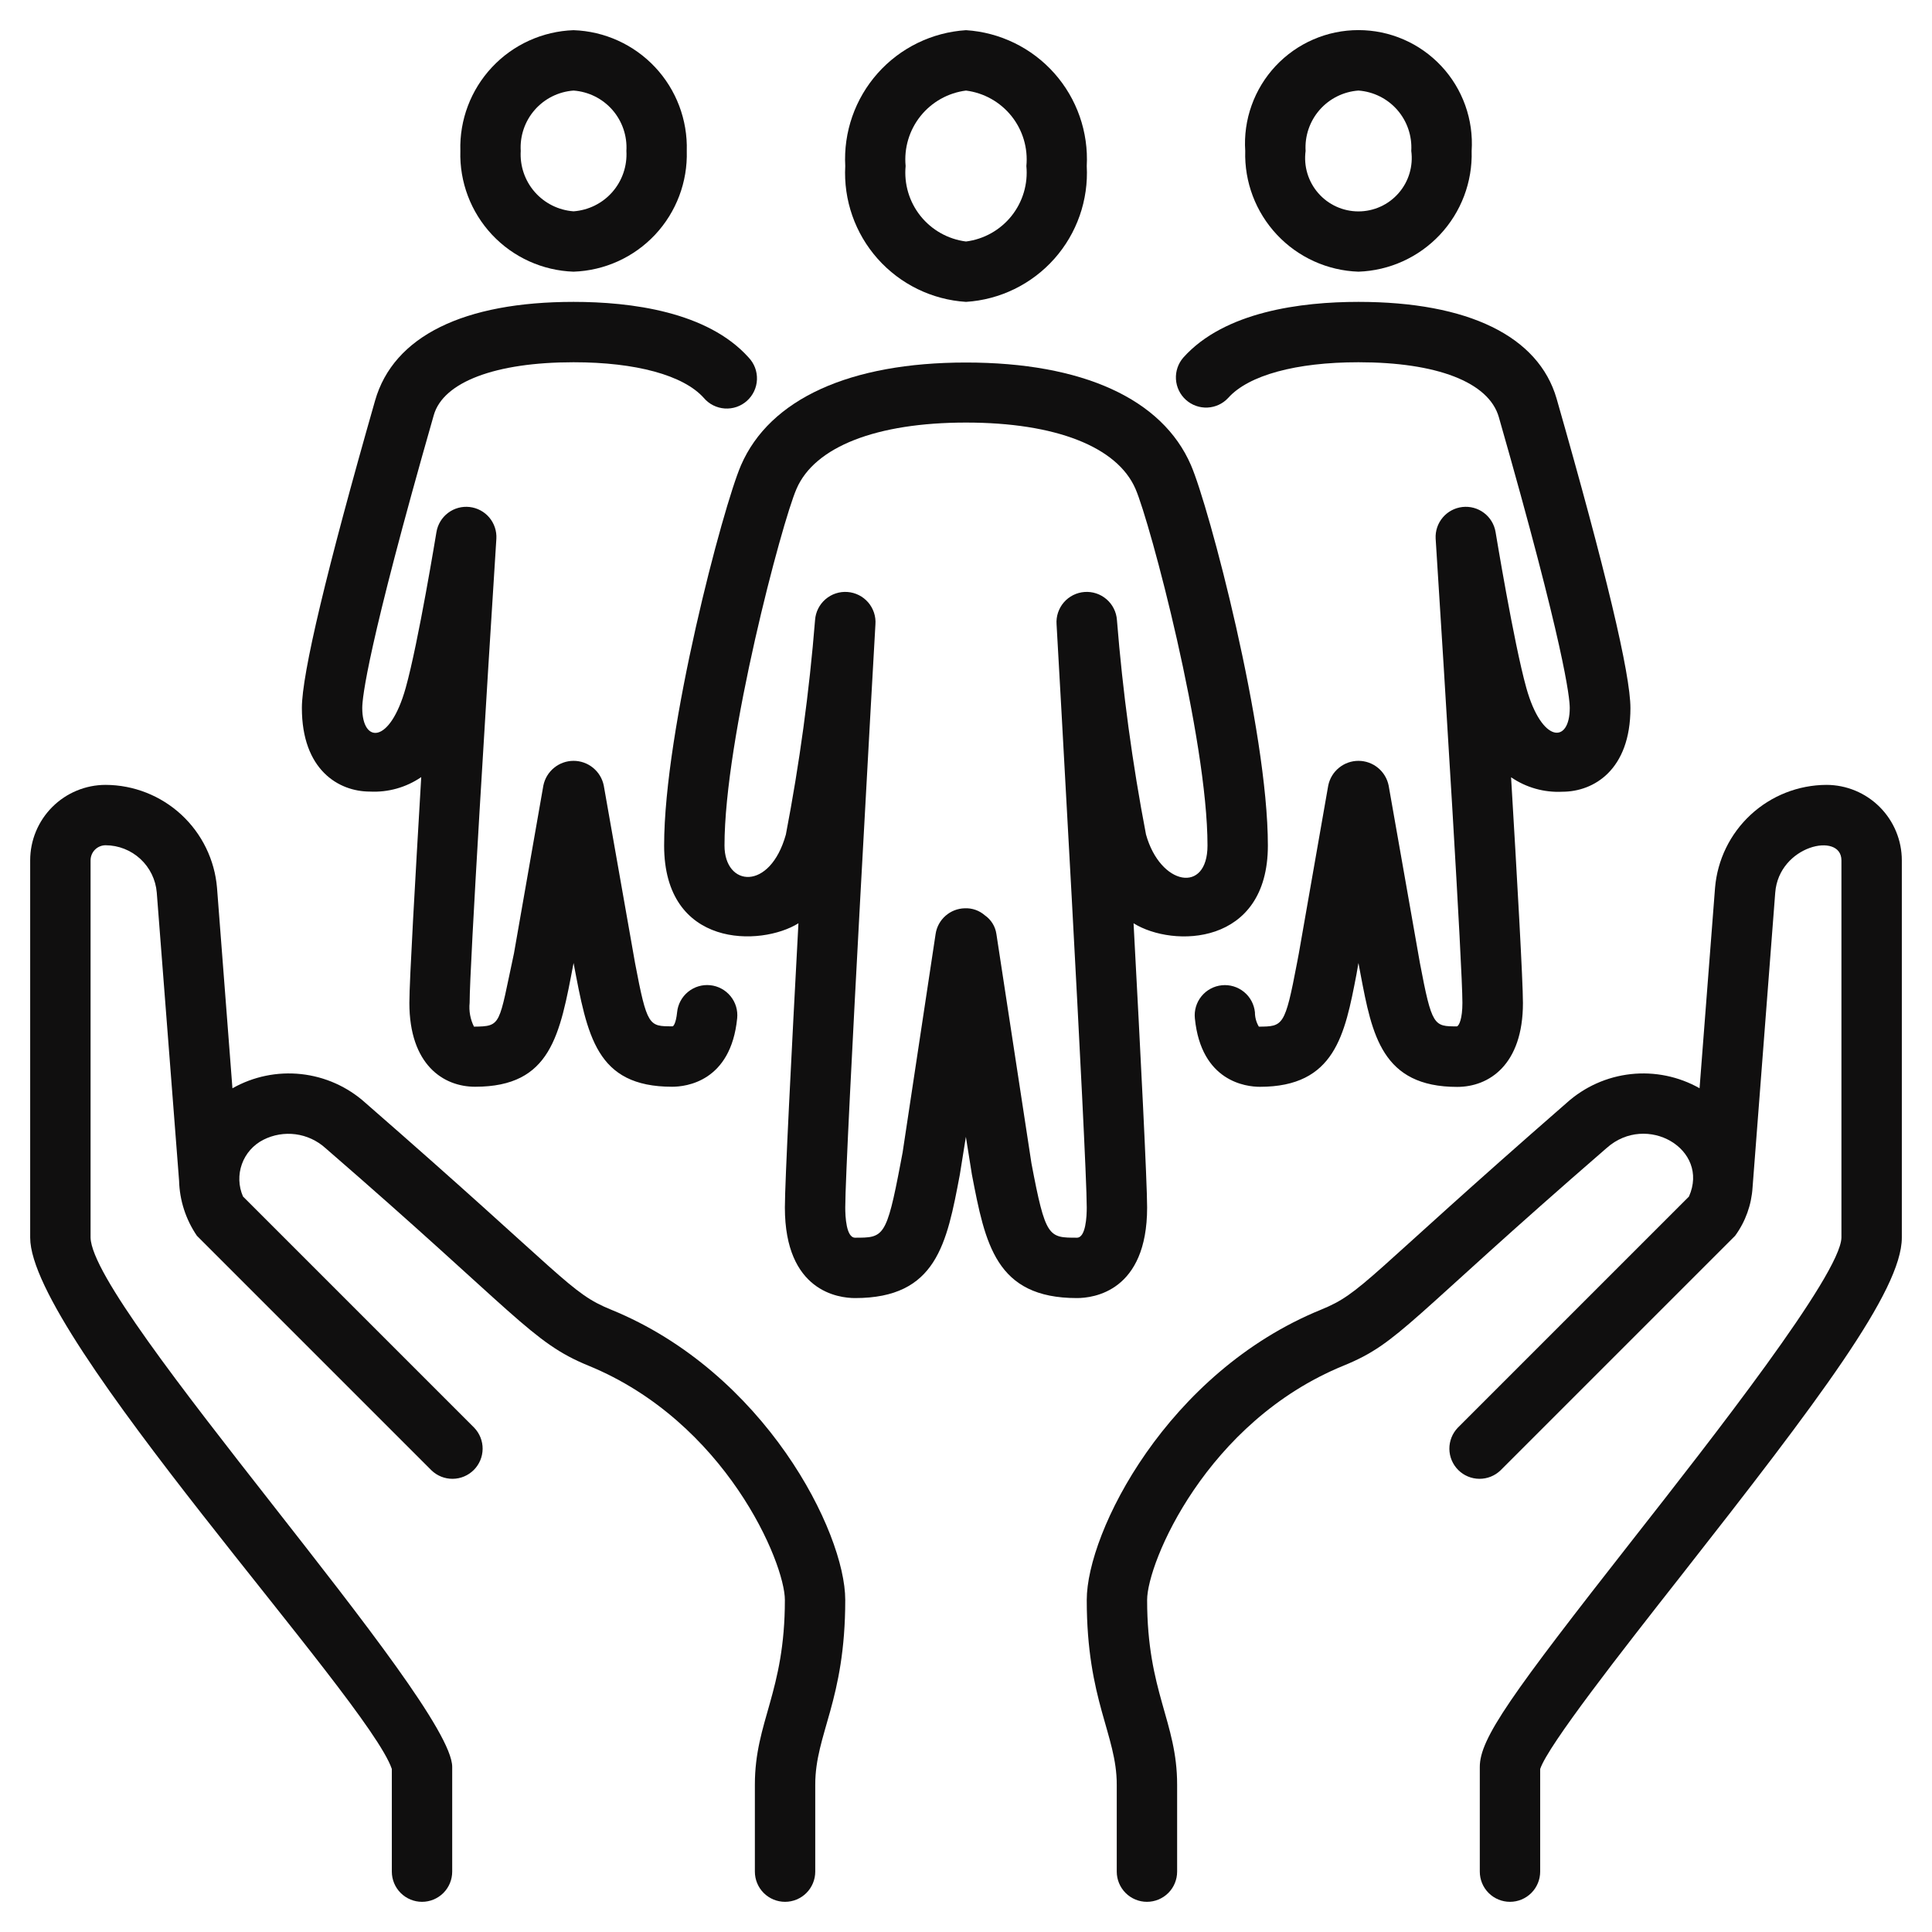 <svg width="100" height="100" viewBox="0 0 100 100" fill="none" xmlns="http://www.w3.org/2000/svg">
<path d="M31.633 67.789C29.48 66.912 29.367 66.194 18.913 57.083C17.99 56.251 16.828 55.731 15.593 55.596C14.358 55.461 13.112 55.717 12.031 56.33L11.233 45.956C11.113 44.508 10.455 43.157 9.388 42.169C8.321 41.182 6.922 40.631 5.469 40.625C4.433 40.625 3.439 41.037 2.707 41.769C1.974 42.502 1.562 43.495 1.562 44.531V64.062C1.562 69.191 19.062 87.952 20.281 91.562V96.875C20.281 97.289 20.446 97.687 20.739 97.98C21.032 98.273 21.429 98.438 21.844 98.438C22.258 98.438 22.656 98.273 22.949 97.98C23.242 97.687 23.406 97.289 23.406 96.875V91.453C23.406 88.028 4.784 67.734 4.688 64.062V44.531C4.688 44.324 4.77 44.125 4.916 43.979C5.063 43.832 5.262 43.75 5.469 43.75C6.136 43.754 6.778 44.007 7.267 44.46C7.757 44.913 8.059 45.533 8.114 46.198L9.269 61.112C9.296 62.132 9.617 63.122 10.192 63.964L22.333 76.105C22.628 76.389 23.022 76.547 23.432 76.543C23.842 76.54 24.233 76.375 24.523 76.086C24.813 75.796 24.977 75.404 24.981 74.994C24.984 74.585 24.827 74.19 24.542 73.895L12.578 61.931C12.345 61.4 12.325 60.799 12.521 60.253C12.717 59.706 13.115 59.256 13.633 58.994C14.147 58.734 14.728 58.635 15.3 58.71C15.871 58.786 16.407 59.032 16.836 59.417C26.758 68.011 27.508 69.48 30.45 70.683C37.564 73.594 40.625 80.891 40.625 82.812C40.625 87.592 39.072 89.094 39.072 92.373V96.875C39.072 97.289 39.236 97.687 39.529 97.98C39.822 98.273 40.22 98.438 40.634 98.438C41.049 98.438 41.446 98.273 41.739 97.98C42.032 97.687 42.197 97.289 42.197 96.875V92.373C42.197 89.734 43.75 88.037 43.75 82.812C43.75 79.297 39.587 71.037 31.633 67.789Z" fill="#100F0F"/>
<path d="M94.531 40.625C93.078 40.633 91.68 41.184 90.614 42.172C89.548 43.159 88.89 44.51 88.77 45.958L87.969 56.327C86.888 55.716 85.643 55.461 84.41 55.596C83.176 55.732 82.016 56.251 81.094 57.081C70.625 66.208 70.525 66.911 68.375 67.789C60.413 71.037 56.25 79.297 56.25 82.812C56.25 88.03 57.803 89.78 57.803 92.373V96.875C57.803 97.289 57.968 97.687 58.261 97.98C58.554 98.273 58.951 98.438 59.366 98.438C59.78 98.438 60.178 98.273 60.471 97.98C60.764 97.687 60.928 97.289 60.928 96.875V92.373C60.928 89.108 59.375 87.591 59.375 82.812C59.375 80.891 62.436 73.586 69.55 70.683C72.452 69.497 72.823 68.377 83.164 59.417C85.233 57.578 88.509 59.478 87.42 61.933L75.458 73.895C75.173 74.19 75.016 74.585 75.019 74.994C75.023 75.404 75.187 75.796 75.477 76.086C75.766 76.375 76.158 76.54 76.568 76.543C76.978 76.547 77.373 76.389 77.667 76.105L89.809 63.964C90.345 63.231 90.659 62.359 90.713 61.453L91.886 46.2C92.078 43.75 95.312 43.042 95.312 44.531V64.062C95.263 65.978 88.556 74.531 84.548 79.641C78.192 87.747 76.594 89.983 76.594 91.455V96.875C76.594 97.289 76.758 97.687 77.051 97.98C77.344 98.273 77.742 98.438 78.156 98.438C78.571 98.438 78.968 98.273 79.261 97.98C79.554 97.687 79.719 97.289 79.719 96.875V91.562C80.134 90.328 83.938 85.469 87.009 81.562C94.12 72.5 98.438 66.795 98.438 64.062V44.531C98.438 43.495 98.026 42.502 97.293 41.769C96.561 41.037 95.567 40.625 94.531 40.625Z" fill="#100F0F"/>
<path d="M50 15.625C51.758 15.514 53.401 14.712 54.572 13.395C55.742 12.079 56.345 10.353 56.25 8.594C56.345 6.835 55.742 5.109 54.572 3.792C53.401 2.475 51.758 1.674 50 1.562C48.242 1.674 46.599 2.475 45.428 3.792C44.258 5.109 43.655 6.835 43.75 8.594C43.655 10.353 44.258 12.079 45.428 13.395C46.599 14.712 48.242 15.514 50 15.625ZM50 4.688C50.926 4.805 51.77 5.279 52.354 6.008C52.937 6.737 53.214 7.664 53.125 8.594C53.214 9.523 52.937 10.451 52.354 11.18C51.77 11.909 50.926 12.382 50 12.5C49.074 12.382 48.23 11.909 47.646 11.18C47.063 10.451 46.786 9.523 46.875 8.594C46.786 7.664 47.063 6.737 47.646 6.008C48.23 5.279 49.074 4.805 50 4.688Z" fill="#100F0F"/>
<path d="M59.375 62.5C59.375 61.202 59.036 54.542 58.673 47.788C60.705 49.059 65.625 48.975 65.625 43.764C65.625 37.744 62.577 26.227 61.644 24.077C60.159 20.639 56.019 18.764 50 18.764C43.981 18.764 39.844 20.653 38.356 24.077C37.423 26.227 34.375 37.744 34.375 43.764C34.375 49.092 39.392 48.998 41.327 47.788C40.964 54.542 40.625 61.202 40.625 62.5C40.625 66.85 43.406 67.188 44.259 67.188C48.478 67.188 49.005 64.375 49.681 60.798L49.994 58.842L50.306 60.798C50.995 64.375 51.53 67.188 55.741 67.188C56.594 67.188 59.375 66.85 59.375 62.5ZM55.741 64.063C54.27 64.063 54.117 64.063 53.388 60.216L51.573 48.341C51.545 48.148 51.478 47.963 51.375 47.797C51.272 47.632 51.137 47.489 50.977 47.378C50.688 47.125 50.313 46.994 49.93 47.013C49.563 47.022 49.212 47.161 48.937 47.404C48.662 47.646 48.481 47.978 48.427 48.341L46.719 59.652L46.612 60.216C45.883 64.063 45.73 64.063 44.259 64.063C43.8 64.063 43.75 62.969 43.75 62.5C43.75 59.855 45.294 32.594 45.312 32.319C45.328 32.114 45.302 31.907 45.238 31.712C45.173 31.517 45.071 31.336 44.937 31.18C44.802 31.024 44.639 30.896 44.455 30.804C44.271 30.711 44.071 30.656 43.866 30.641C43.66 30.625 43.454 30.651 43.259 30.715C43.063 30.78 42.883 30.882 42.727 31.017C42.571 31.151 42.443 31.315 42.351 31.498C42.258 31.682 42.203 31.882 42.188 32.088C41.888 35.815 41.383 39.522 40.677 43.194C39.856 46.141 37.5 45.91 37.5 43.764C37.5 38.224 40.469 27.045 41.225 25.309C42.163 23.122 45.367 21.872 50 21.872C54.633 21.872 57.831 23.122 58.775 25.309C59.531 27.052 62.5 38.224 62.5 43.764C62.5 46.28 60.059 45.844 59.317 43.194C58.612 39.522 58.11 35.815 57.812 32.088C57.797 31.882 57.742 31.682 57.649 31.498C57.557 31.315 57.429 31.151 57.273 31.017C57.117 30.882 56.937 30.78 56.741 30.715C56.546 30.651 56.34 30.625 56.134 30.641C55.929 30.656 55.729 30.711 55.545 30.804C55.361 30.896 55.198 31.024 55.063 31.18C54.929 31.336 54.827 31.517 54.762 31.712C54.698 31.907 54.672 32.114 54.688 32.319C54.705 32.594 56.25 59.855 56.25 62.5C56.25 62.969 56.2 64.063 55.741 64.063Z" fill="#100F0F"/>
<path d="M70.312 14.062C71.917 14.007 73.434 13.319 74.533 12.147C75.631 10.976 76.22 9.417 76.172 7.812C76.224 7.011 76.111 6.207 75.841 5.451C75.57 4.694 75.147 4.001 74.598 3.415C74.048 2.829 73.385 2.361 72.648 2.042C71.91 1.722 71.116 1.558 70.312 1.558C69.509 1.558 68.714 1.722 67.977 2.042C67.24 2.361 66.576 2.829 66.027 3.415C65.478 4.001 65.055 4.694 64.784 5.451C64.513 6.207 64.4 7.011 64.453 7.812C64.404 9.417 64.994 10.976 66.092 12.147C67.19 13.319 68.708 14.007 70.312 14.062ZM70.312 4.687C71.088 4.744 71.81 5.103 72.322 5.688C72.833 6.273 73.094 7.037 73.047 7.812C73.1 8.203 73.068 8.599 72.955 8.976C72.842 9.354 72.649 9.702 72.39 9.998C72.131 10.295 71.812 10.533 71.454 10.695C71.095 10.858 70.706 10.942 70.312 10.942C69.919 10.942 69.529 10.858 69.171 10.695C68.813 10.533 68.493 10.295 68.234 9.998C67.975 9.702 67.783 9.354 67.669 8.976C67.556 8.599 67.525 8.203 67.578 7.812C67.531 7.037 67.791 6.273 68.303 5.688C68.815 5.103 69.537 4.744 70.312 4.687Z" fill="#100F0F"/>
<path d="M29.687 14.062C31.292 14.007 32.809 13.319 33.908 12.148C35.006 10.976 35.595 9.417 35.547 7.812C35.595 6.208 35.006 4.649 33.908 3.478C32.809 2.306 31.292 1.618 29.687 1.562C28.083 1.618 26.565 2.306 25.467 3.478C24.369 4.649 23.779 6.208 23.828 7.812C23.779 9.417 24.369 10.976 25.467 12.148C26.565 13.319 28.083 14.007 29.687 14.062ZM29.687 4.688C30.463 4.744 31.185 5.103 31.697 5.688C32.208 6.273 32.469 7.037 32.422 7.812C32.469 8.588 32.208 9.352 31.697 9.937C31.185 10.522 30.463 10.881 29.687 10.938C28.912 10.881 28.19 10.522 27.678 9.937C27.166 9.352 26.906 8.588 26.953 7.812C26.906 7.037 27.166 6.273 27.678 5.688C28.19 5.103 28.912 4.744 29.687 4.688Z" fill="#100F0F"/>
<path d="M63.575 20.592C64.625 19.422 67.081 18.75 70.313 18.75C74.355 18.75 77.059 19.772 77.58 21.592C80.986 33.5 81.25 36.123 81.25 36.644C81.25 38.505 79.809 38.487 79.003 35.608C78.349 33.264 77.421 27.587 77.409 27.53C77.342 27.137 77.127 26.784 76.808 26.545C76.489 26.305 76.09 26.197 75.694 26.242C75.297 26.287 74.933 26.482 74.676 26.786C74.418 27.091 74.287 27.483 74.309 27.881C74.788 35.372 75.694 50.036 75.694 51.909C75.694 52.723 75.527 53.078 75.416 53.125C74.214 53.125 74.117 53.125 73.494 49.844L71.875 40.655C71.801 40.295 71.605 39.972 71.32 39.74C71.036 39.508 70.68 39.381 70.313 39.381C69.945 39.381 69.59 39.508 69.305 39.74C69.02 39.972 68.824 40.295 68.75 40.655L67.228 49.345L67.133 49.847C66.508 53.128 66.413 53.128 65.158 53.139C65.024 52.914 64.954 52.657 64.955 52.395C64.913 51.983 64.71 51.604 64.389 51.342C64.068 51.08 63.656 50.955 63.244 50.997C62.832 51.038 62.453 51.242 62.19 51.563C61.928 51.884 61.804 52.295 61.846 52.708C62.172 55.989 64.502 56.253 65.211 56.253C69.099 56.253 69.609 53.555 70.211 50.431L70.313 49.844L70.424 50.436C71.017 53.561 71.528 56.258 75.424 56.258C77.069 56.258 78.827 55.117 78.827 51.917C78.827 50.77 78.531 45.541 78.213 40.231C78.992 40.765 79.925 41.028 80.869 40.98C82.494 40.98 84.391 39.847 84.391 36.652C84.391 34.889 83.116 29.536 80.569 20.631C79.633 17.4 75.996 15.625 70.313 15.625C67.356 15.625 63.383 16.125 61.25 18.506C60.98 18.816 60.842 19.219 60.867 19.629C60.892 20.04 61.078 20.423 61.384 20.698C61.69 20.972 62.091 21.115 62.502 21.095C62.912 21.075 63.297 20.895 63.575 20.592Z" fill="#100F0F"/>
<path d="M19.147 40.972C20.09 41.02 21.023 40.757 21.803 40.223C21.491 45.536 21.189 50.763 21.189 51.909C21.189 55.109 22.947 56.25 24.592 56.25C28.527 56.25 28.977 53.584 29.688 49.844C30.403 53.609 30.842 56.25 34.791 56.25C35.497 56.25 37.83 55.994 38.156 52.705C38.198 52.292 38.074 51.88 37.811 51.56C37.549 51.239 37.17 51.035 36.758 50.994C36.346 50.952 35.934 51.076 35.613 51.339C35.292 51.601 35.088 51.98 35.047 52.392C34.989 52.972 34.847 53.155 34.791 53.122C33.589 53.122 33.492 53.122 32.869 49.841L31.25 40.655C31.176 40.295 30.98 39.972 30.695 39.74C30.411 39.508 30.055 39.381 29.688 39.381C29.32 39.381 28.964 39.508 28.68 39.74C28.395 39.972 28.199 40.295 28.125 40.655L26.603 49.345C25.802 53.059 25.978 53.123 24.533 53.139C24.343 52.759 24.265 52.332 24.308 51.909C24.308 50.034 25.214 35.372 25.692 27.881C25.714 27.483 25.583 27.091 25.326 26.786C25.069 26.482 24.704 26.287 24.308 26.242C23.912 26.197 23.513 26.305 23.194 26.545C22.875 26.784 22.66 27.137 22.592 27.53C22.581 27.587 21.655 33.267 20.998 35.608C20.177 38.538 18.75 38.486 18.75 36.644C18.75 36.123 19.014 33.5 22.452 21.488C22.941 19.772 25.645 18.75 29.688 18.75C32.919 18.75 35.375 19.422 36.425 20.592C36.56 20.752 36.725 20.883 36.912 20.978C37.099 21.072 37.302 21.129 37.511 21.143C37.719 21.157 37.929 21.13 38.127 21.062C38.325 20.994 38.507 20.887 38.662 20.747C38.818 20.608 38.944 20.438 39.033 20.249C39.122 20.059 39.172 19.854 39.18 19.645C39.188 19.436 39.154 19.228 39.081 19.032C39.007 18.837 38.894 18.658 38.75 18.506C36.617 16.125 32.644 15.625 29.688 15.625C24.005 15.625 20.367 17.4 19.414 20.734C16.9 29.531 15.625 34.881 15.625 36.644C15.625 39.844 17.522 40.972 19.147 40.972Z" fill="#100F0F"/>
</svg>
